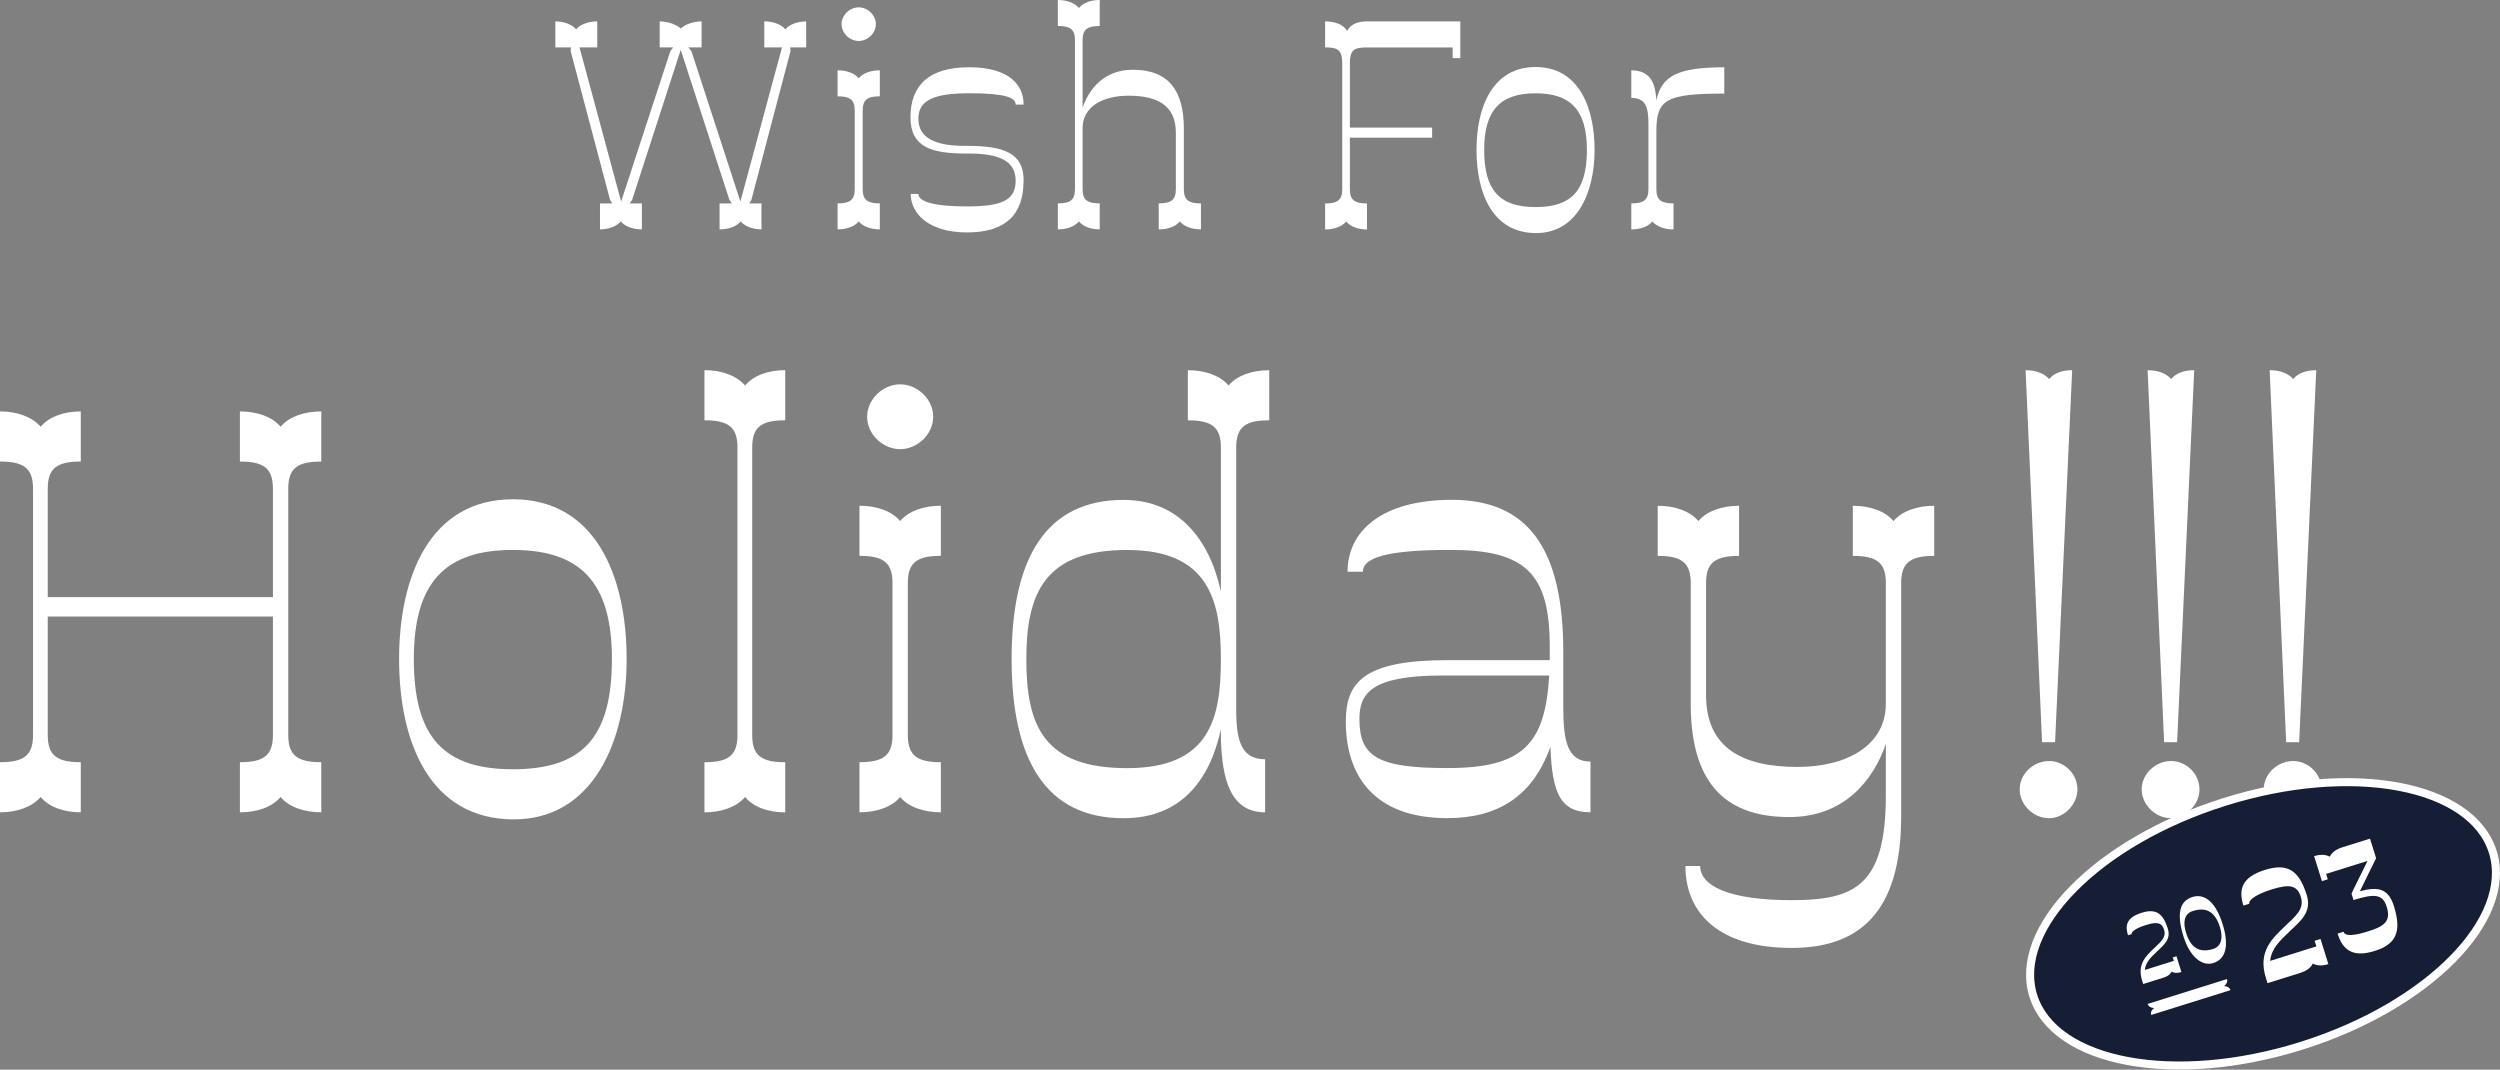 <?xml version="1.0" encoding="UTF-8"?><svg id="_レイヤー_2" xmlns="http://www.w3.org/2000/svg" viewBox="0 0 622.97 266.55"><rect x="0" y="0" width="622.97" height="266.55" fill="#808080" stroke="none"/><defs><style>.cls-1{fill:#161e35;stroke:#fff;stroke-miterlimit:10;stroke-width:2px;}.cls-2{fill:#fff;stroke-width:0px;}</style></defs><g id="txt"><path class="cls-2" d="m200.87,11.81h-3.96l.08.91-9.76,37.12-.53.84h3.05v6.48c-1.68,0-3.96-.53-5.18-1.98-1.22,1.45-3.35,1.98-5.26,1.98v-6.48h3.05l-.61-.91-12.12-37.35-12.12,37.42-.61.84h3.05v6.48c-1.83,0-4.04-.53-5.26-1.98-1.22,1.45-3.51,1.98-5.18,1.98v-6.48h3.05l-.53-.84-9.83-37.12.08-.91h-3.89v-6.48c1.75,0,3.96.53,5.18,1.98,1.22-1.45,3.43-1.98,5.26-1.98v6.48h-4.42l10.37,38.41,12.27-37.5.69-.91h-3.35v-6.48c1.6,0,3.81.53,5.26,1.75,1.37-1.22,3.51-1.75,5.18-1.75v6.48h-3.28l.76.99,12.19,37.42,10.37-38.41h-4.42v-6.48c1.83,0,4.04.53,5.26,1.98,1.22-1.45,3.51-1.98,5.18-1.98v6.48Z"/><path class="cls-2" d="m214.97,27.51v19.66c0,2.67,1.22,3.51,4.27,3.51v6.48c-2.21,0-4.19-.69-5.26-1.98-1.07,1.3-3.05,1.98-5.26,1.98v-6.48c3.05,0,4.27-.84,4.27-3.51v-19.66c0-2.67-1.22-3.51-4.27-3.51v-6.48c2.21,0,4.19.69,5.26,1.98,1.07-1.3,3.05-1.98,5.26-1.98v6.48c-3.05,0-4.27.84-4.27,3.51Zm-5.26-21.49c0-2.29,2.06-4.19,4.27-4.19s4.27,1.91,4.27,4.19-2.06,4.19-4.27,4.19-4.27-1.91-4.27-4.19Z"/><path class="cls-2" d="m255.06,45.04c0,8.69-4.73,12.88-14.1,12.88s-14.02-4.57-14.02-9.6h1.91c0,1.83,3.51,3.12,12.12,3.12s12.12-1.52,12.12-6.4-3.96-6.86-12.12-6.78h-.15c-8.77,0-13.87-1.6-13.95-8.92,0-8.23,4.73-12.58,14.63-12.58s13.57,4.34,13.57,9.3h-1.98c0-1.83-2.9-2.82-11.51-2.82s-12.73,1.6-12.73,6.33,4.04,6.86,11.97,6.78h.15c8.84,0,14.18,1.6,14.1,8.69Z"/><path class="cls-2" d="m299.26,50.68v6.48c-2.21,0-4.19-.69-5.26-1.98-1.07,1.3-3.05,1.98-5.26,1.98v-6.48c3.05,0,4.27-.84,4.27-3.51v-14.1c0-6.86-4.65-9.22-11.81-9.22-6.56,0-11.43,2.82-11.43,8.08v15.24c0,2.67,1.22,3.51,4.27,3.51v6.48c-2.21,0-4.12-.69-5.18-1.98-1.14,1.3-3.05,1.98-5.26,1.98v-6.48c3.05,0,4.27-.84,4.27-3.51V9.98c0-2.67-1.22-3.51-4.27-3.51V0c2.21,0,4.12.69,5.26,1.98,1.07-1.3,2.97-1.98,5.18-1.98v6.48c-3.05,0-4.27.84-4.27,3.51v16.84c1.6-4.65,5.34-9.45,12.5-9.45,8.99,0,12.73,5.26,12.73,14.63v15.17c0,2.67,1.22,3.51,4.27,3.51Z"/><path class="cls-2" d="m363.89,5.34v9.15h-1.91v-2.67h-21.42c-3.28,0-4.19.69-4.19,4.12v15.85h20.5v2.52h-20.5v12.88c0,2.67,1.22,3.51,4.27,3.51v6.48c-2.21,0-4.12-.69-5.18-1.98-1.14,1.3-3.05,1.98-5.26,1.98v-6.48c3.05,0,4.27-.84,4.27-3.51V15.93c0-3.43-.99-4.12-4.27-4.12v-6.48c2.59,0,4.57.84,5.49,2.36.84-1.6,2.52-2.36,4.95-2.36h23.25Z"/><path class="cls-2" d="m367.93,37.35c0-10.75,4.04-20.65,14.71-20.65s14.71,9.91,14.71,20.65-4.42,20.81-14.71,20.73c-10.67-.08-14.71-9.83-14.71-20.73Zm27.51,0c0-10.06-4.19-14.1-12.8-14.1s-12.8,4.04-12.8,14.1,3.81,14.25,12.8,14.25,12.8-4.12,12.8-14.25Z"/><path class="cls-2" d="m412.75,32.77v14.41c0,2.67,1.22,3.51,4.27,3.51v6.48c-2.21,0-4.19-.69-5.26-1.98-1.07,1.3-3.05,1.98-5.26,1.98v-6.48c3.05,0,4.27-.84,4.27-3.51v-16.39c0-4.04-.69-6.4-4.27-6.4v-6.86c5.11,0,6.02,3.73,6.25,7.47,1.3-6.1,5.34-8.23,16.92-8.23v6.55c-14.71,0-16.92,1.52-16.92,9.45Z"/><path class="cls-2" d="m71.83,121.77v61.4c0,5.14,2.35,6.76,8.23,6.76v12.49c-4.26,0-8.08-1.32-10.14-3.82-2.06,2.5-5.88,3.82-10.14,3.82v-12.49c5.88,0,8.23-1.62,8.23-6.76v-29.53H11.9v29.53c0,5.14,2.35,6.76,8.23,6.76v12.49c-4.26,0-7.93-1.32-9.99-3.82-2.2,2.5-5.88,3.82-10.14,3.82v-12.49c5.88,0,8.23-1.62,8.23-6.76v-61.4c0-5.14-2.35-6.76-8.23-6.76v-12.49c4.26,0,7.93,1.32,10.14,3.82,2.06-2.5,5.73-3.82,9.99-3.82v12.49c-5.88,0-8.23,1.62-8.23,6.76v27.03h56.11v-27.03c0-5.14-2.35-6.76-8.23-6.76v-12.49c4.26,0,8.08,1.32,10.14,3.82,2.06-2.5,5.88-3.82,10.14-3.82v12.49c-5.88,0-8.23,1.62-8.23,6.76Z"/><path class="cls-2" d="m99.45,164.22c0-20.71,7.79-39.81,28.35-39.81s28.35,19.1,28.35,39.81-8.52,40.1-28.35,39.96c-20.57-.15-28.35-18.95-28.35-39.96Zm53.03,0c0-19.39-8.08-27.18-24.68-27.18s-24.68,7.79-24.68,27.18,7.34,27.47,24.68,27.47,24.68-7.93,24.68-27.47Z"/><path class="cls-2" d="m187.44,111.49v71.69c0,5.14,2.35,6.76,8.23,6.76v12.49c-4.26,0-7.93-1.32-9.99-3.82-2.2,2.5-5.88,3.82-10.14,3.82v-12.49c5.88,0,8.23-1.62,8.23-6.76v-71.69c0-5.14-2.35-6.76-8.23-6.76v-12.49c4.26,0,7.93,1.32,10.14,3.82,2.06-2.5,5.73-3.82,9.99-3.82v12.49c-5.88,0-8.23,1.62-8.23,6.76Z"/><path class="cls-2" d="m226.22,145.27v37.9c0,5.14,2.35,6.76,8.23,6.76v12.49c-4.26,0-8.08-1.32-10.14-3.82-2.06,2.5-5.88,3.82-10.14,3.82v-12.49c5.88,0,8.23-1.62,8.23-6.76v-37.9c0-5.14-2.35-6.76-8.23-6.76v-12.49c4.26,0,8.08,1.32,10.14,3.82,2.06-2.5,5.88-3.82,10.14-3.82v12.49c-5.88,0-8.23,1.62-8.23,6.76Zm-10.14-41.42c0-4.41,3.97-8.08,8.23-8.08s8.23,3.67,8.23,8.08-3.97,8.08-8.23,8.08-8.23-3.67-8.23-8.08Z"/><path class="cls-2" d="m308.05,111.49v65.37c0,7.79,1.32,12.34,7.2,12.34v13.22c-8.52,0-10.72-7.93-11.02-18.36v-2.35c-2.79,12.93-10.14,22.18-24.24,22.18-19.39,0-27.91-14.54-27.91-39.66s8.52-39.66,27.91-39.66c13.51,0,21.3,9.55,24.24,22.77v-35.84c0-5.14-2.35-6.76-8.23-6.76v-12.49c4.26,0,8.08,1.32,10.14,3.82,2.06-2.5,5.88-3.82,10.14-3.82v12.49c-5.88,0-8.23,1.62-8.23,6.76Zm-3.82,52.74c0-14.69-3.08-27.18-23.36-27.18s-25.12,10.43-25.12,27.18,4.41,27.18,25.12,27.18,23.36-12.49,23.36-27.18Z"/><path class="cls-2" d="m396.33,189.78v12.63c-7.64,0-9.55-4.99-9.99-16.31-4.41,12.34-13.07,17.77-25.71,17.77-18.07,0-25.27-10.43-25.27-24.09,0-9.84,4.55-15.28,25.41-15.28h25.41v-3.38c0-18.22-6.02-24.09-24.68-24.09-15.86,0-21.89,1.91-21.89,5.44h-3.82c0-9.99,8.37-17.92,26-17.92,18.8,0,27.76,11.9,27.76,37.9v13.96c0,8.52,1.18,13.37,6.76,13.37Zm-10.28-21.45h-26.73c-17.77,0-20.57,4.55-20.57,10.87,0,9.55,4.85,12.19,22.03,12.19,18.95,0,24.24-6.17,25.27-23.06Z"/><path class="cls-2" d="m481.98,126.03v12.49c-5.88,0-8.23,1.62-8.23,6.76v58.17c0,24.53-11.02,32.76-27.32,32.76-17.77,0-26.44-8.37-26.44-20.42h3.67c0,4.85,6.9,8.52,22.77,8.52s23.5-3.67,23.5-26.15v-12.78c-3.08,8.96-10.28,18.22-24.09,18.22-17.04,0-24.24-9.7-24.53-27.32v-31c0-5.14-2.35-6.76-8.23-6.76v-12.49c4.26,0,8.08,1.32,10.14,3.82,2.06-2.5,5.88-3.82,10.14-3.82v12.49c-5.88,0-8.23,1.62-8.23,6.76v27.91c0,13.22,9.11,17.92,22.77,17.92,12.63,0,22.03-5.58,22.03-15.72v-30.11c0-5.14-2.35-6.76-8.23-6.76v-12.49c4.26,0,8.08,1.32,10.14,3.82,2.06-2.5,5.88-3.82,10.14-3.82Z"/><path class="cls-2" d="m517.67,196.69c0,3.82-3.38,7.2-7.05,7.2-3.97,0-7.34-3.38-7.34-7.2s3.38-7.05,7.34-7.05c3.67,0,7.05,3.08,7.05,7.05Zm-8.81-11.75l-4.11-92.69c2.5,0,4.55.73,5.88,2.2,1.17-1.47,3.23-2.2,5.73-2.2l-4.26,92.69h-3.23Z"/><path class="cls-2" d="m548.08,196.69c0,3.82-3.38,7.2-7.05,7.2-3.97,0-7.34-3.38-7.34-7.2s3.38-7.05,7.34-7.05c3.67,0,7.05,3.08,7.05,7.05Zm-8.81-11.75l-4.11-92.69c2.5,0,4.55.73,5.88,2.2,1.17-1.47,3.23-2.2,5.73-2.2l-4.26,92.69h-3.23Z"/><path class="cls-2" d="m578.49,196.69c0,3.82-3.38,7.2-7.05,7.2-3.97,0-7.35-3.38-7.35-7.2s3.38-7.05,7.35-7.05c3.67,0,7.05,3.08,7.05,7.05Zm-8.81-11.75l-4.11-92.69c2.5,0,4.55.73,5.88,2.2,1.17-1.47,3.23-2.2,5.73-2.2l-4.26,92.69h-3.23Z"/><ellipse class="cls-1" cx="563.92" cy="230.25" rx="59.99" ry="31.86" transform="translate(-43.05 179.13) rotate(-17.4)"/><path class="cls-2" d="m576.78,234.43l1.46-.46,1.96,6.27c-1.65.52-2.97.39-3.88-.14-.44.96-1.45,1.81-3.14,2.34l-8.14,2.55-.41-1.31c-2.09-6.68,1.71-9.93,4.87-12.98,2.47-2.38,4.8-4.14,3.84-7.22-.86-2.74-2.6-3.31-7.18-1.87-4.92,1.54-5.86,2.99-5.67,3.59l-1.46.46c-1.23-3.94-.52-7.05,5.37-8.89,5.74-1.8,8.52.22,10.41,6.26,1.34,4.28-1.56,6.46-4.35,9.15-2.19,2.09-4.47,4.16-4.77,7.26l11.52-3.61-.44-1.39Z"/><path class="cls-2" d="m596.56,225.89c2.08,6.64.18,9.5-4.81,11.07-5.03,1.58-7.85.19-9.26-4.31l1.5-.47c.34,1.09,2.21,1.12,6.15-.11,3.86-1.21,5.75-2.42,4.6-6.1-.99-3.15-2.95-3.36-8.28-1.69l-.49-1.58c-.07.02,2.83-5.83,3.99-8.17l-10.32,3.23.42,1.35-1.46.46-1.95-6.23c1.69-.53,2.98-.36,3.92.13.41-.91,1.41-1.8,3.1-2.33l6.9-2.16,1.53,4.88s-3.01,6.05-4.05,8.23c4.64-1.25,7.13-.67,8.52,3.8Z"/><path class="cls-2" d="m541.43,238.57l.92-.29,1.23,3.94c-1.04.33-1.86.25-2.44-.09-.28.6-.91,1.14-1.97,1.47l-5.12,1.6-.26-.83c-1.31-4.2,1.07-6.24,3.06-8.16,1.55-1.5,3.02-2.6,2.41-4.53-.54-1.72-1.63-2.08-4.51-1.18-3.09.97-3.68,1.88-3.56,2.26l-.92.29c-.78-2.48-.33-4.43,3.38-5.59,3.61-1.13,5.35.14,6.54,3.93.84,2.69-.98,4.06-2.73,5.75-1.38,1.31-2.81,2.61-3,4.56l7.24-2.27-.27-.87Z"/><path class="cls-2" d="m544.09,233.33c-1.79-5.73-.9-8.83,2.23-9.81,2.73-.86,5.65.77,7.53,6.75,1.66,5.3.84,8.72-2.32,9.71-2.71.85-5.78-1.35-7.44-6.65Zm9.09-2.3c-1.14-3.63-3.21-5.13-6.72-4.03-2.31.72-2.49,2.96-1.72,5.43,1.14,3.65,3.22,5.15,6.76,4.04,2.29-.72,2.4-3.16,1.68-5.45Z"/><path class="cls-2" d="m554.22,245.73c.79.04,1.38.34,1.59,1l-19.76,6.19c-.21-.66.1-1.25.73-1.73-.79-.04-1.38-.34-1.6-1.03l19.76-6.19c.21.68-.1,1.27-.73,1.76Z"/></g></svg>